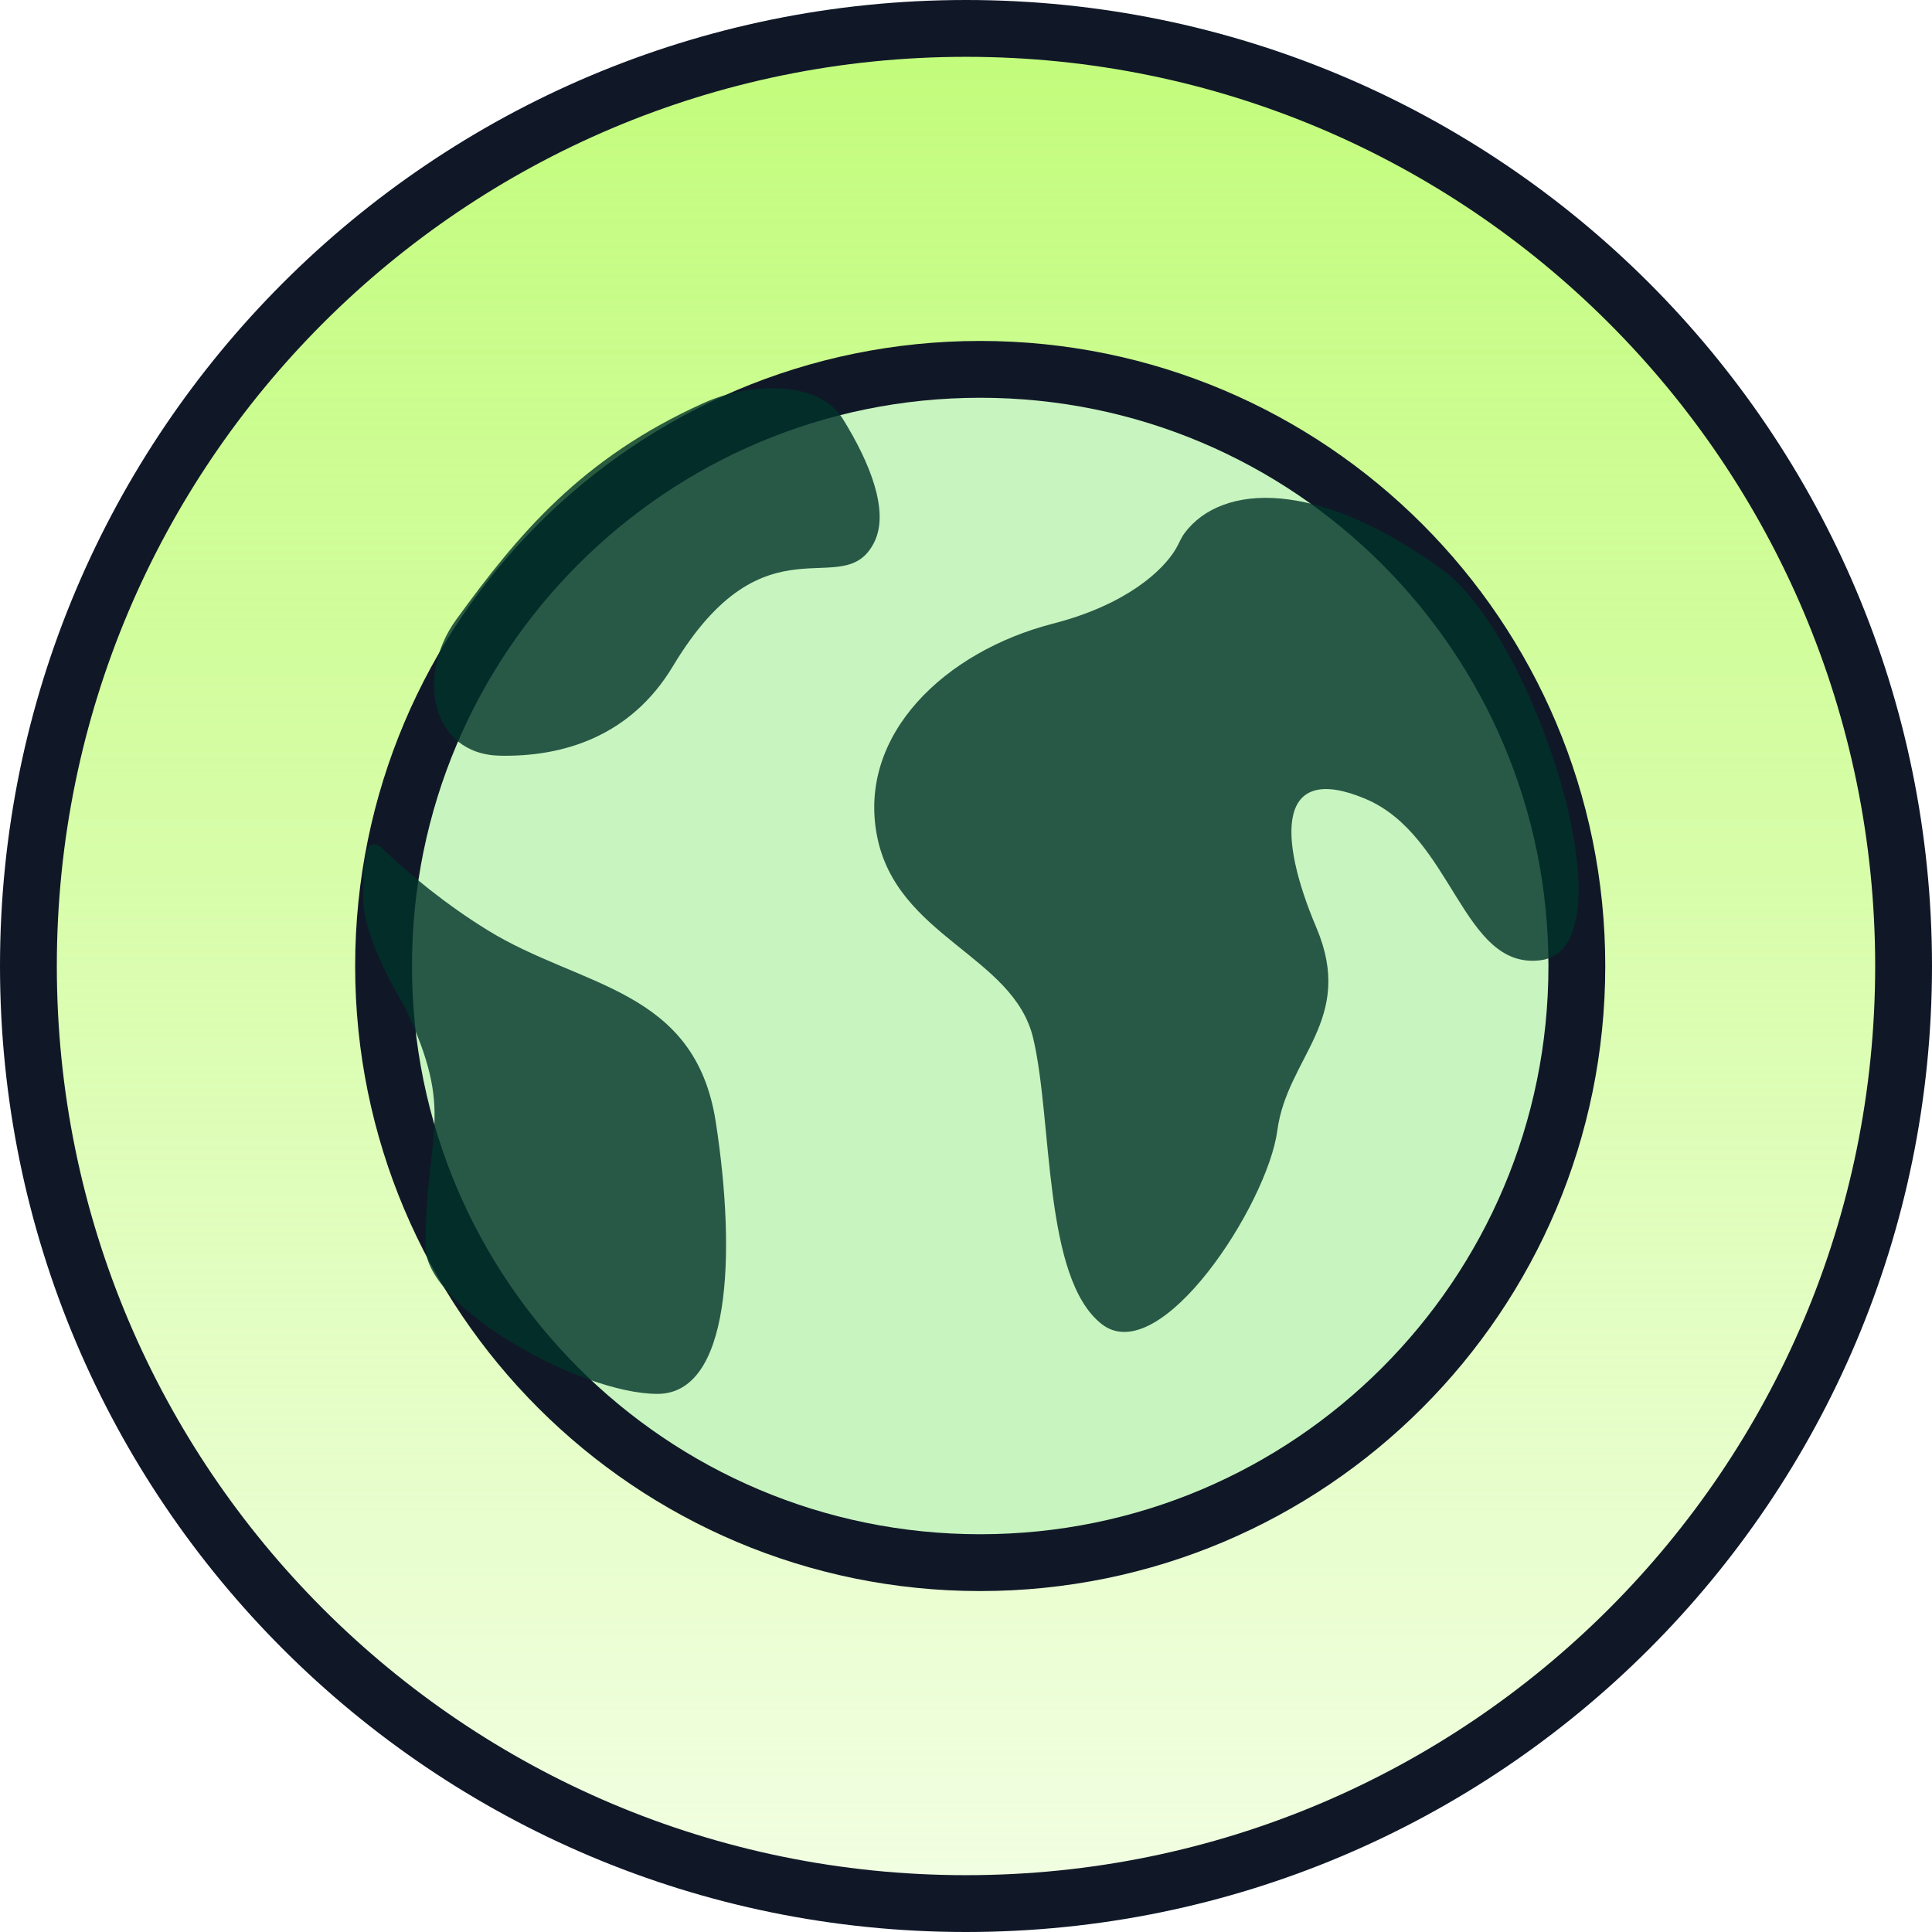 <svg width="34" height="34" viewBox="0 0 34 34" fill="none" xmlns="http://www.w3.org/2000/svg">
<path d="M33.5 17C33.5 26.113 26.113 33.5 17 33.5C7.887 33.5 0.5 26.113 0.5 17C0.5 7.887 7.887 0.5 17 0.5C26.113 0.5 33.5 7.887 33.5 17Z" fill="url(#paint0_linear_295_1509)" stroke="#101828"/>
<path d="M27.75 17C27.75 22.799 23.049 27.5 17.25 27.5C11.451 27.5 6.75 22.799 6.75 17C6.75 11.201 11.451 6.5 17.25 6.5C23.049 6.5 27.75 11.201 27.75 17Z" fill="#C8F4BF" stroke="#101828"/>
<path opacity="0.8" d="M8.583 16.371C7.837 15.911 7.214 15.393 6.758 14.959C6.418 14.636 6.393 15.135 6.393 15.81C6.393 16.083 6.485 16.638 7.123 17.721C8.028 19.625 7.488 19.894 7.488 21.943C7.488 23 10.208 24.53 11.57 24.53C12.847 24.53 12.962 22.112 12.597 19.748C12.232 17.384 10.225 17.384 8.583 16.371Z" fill="#00332A"/>
<path opacity="0.8" d="M18.527 10.976C19.844 10.637 20.474 10.027 20.691 9.662C20.746 9.569 20.783 9.467 20.847 9.381C21.492 8.517 23.178 8.39 25.468 10.088C27.103 11.45 28.738 16.707 27.103 16.9C25.728 17.062 25.573 14.706 24.026 14.057C22.479 13.408 22.479 14.706 23.167 16.327C23.854 17.949 22.651 18.598 22.479 19.895C22.307 21.192 20.417 24.111 19.386 23.3C18.355 22.489 18.527 19.733 18.183 18.273C17.839 16.814 15.777 16.489 15.433 14.706C15.09 12.922 16.636 11.463 18.527 10.976Z" fill="#00332A"/>
<path opacity="0.8" d="M12.388 7.09C10.222 8.065 9.112 9.414 8.028 10.905C7.315 11.886 7.586 13.274 8.798 13.299C9.905 13.322 11.098 12.964 11.843 11.723C13.478 8.998 14.84 10.633 15.385 9.543C15.66 8.993 15.299 8.124 14.835 7.376C14.394 6.663 13.152 6.746 12.388 7.09Z" fill="#00332A"/>
<defs>
<linearGradient id="paint0_linear_295_1509" x1="17" y1="0" x2="17" y2="34" gradientUnits="userSpaceOnUse">
<stop stop-color="#C1FC79"/>
<stop offset="1" stop-color="#C1FC79" stop-opacity="0.2"/>
</linearGradient>
</defs>
</svg>
